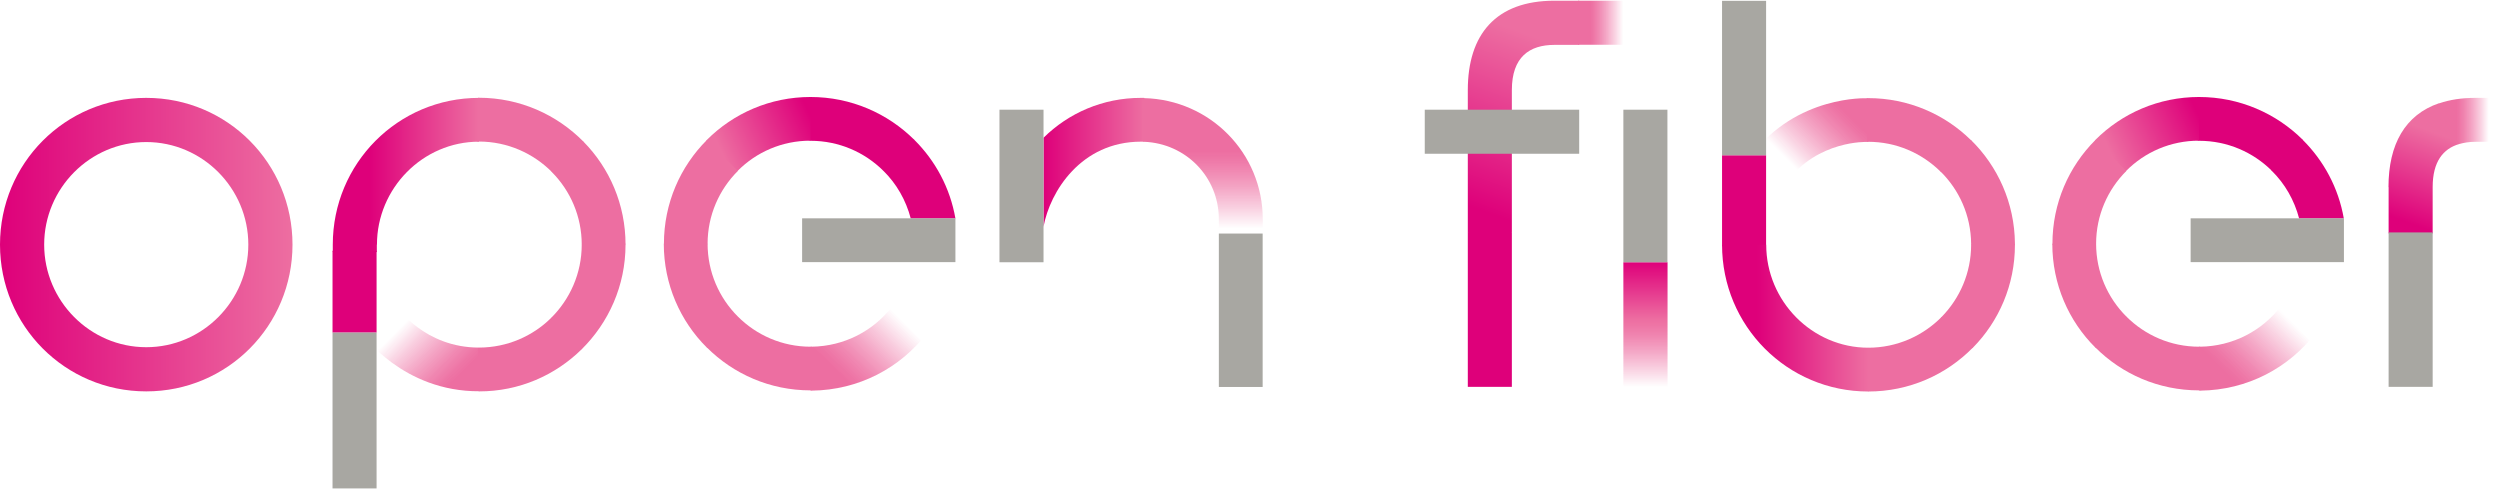 <?xml version="1.0" encoding="UTF-8"?>
<svg xmlns="http://www.w3.org/2000/svg" xmlns:xlink="http://www.w3.org/1999/xlink" id="a" width="2.76in" height=".54in" viewBox="0 0 198.63 38.75">
  <defs>
    <linearGradient id="b" x1="190.88" y1="23.98" x2="194.09" y2="32.74" gradientTransform="translate(0 41.46) scale(1 -1)" gradientUnits="userSpaceOnUse">
      <stop offset="0" stop-color="#de007a"></stop>
      <stop offset=".8" stop-color="#ed6ea1"></stop>
    </linearGradient>
    <linearGradient id="c" x1="194.74" y1="31.91" x2="199.22" y2="31.91" gradientTransform="translate(0 41.46) scale(1 -1)" gradientUnits="userSpaceOnUse">
      <stop offset=".1" stop-color="#ed6ea1"></stop>
      <stop offset=".15" stop-color="#ed6ea1" stop-opacity=".95"></stop>
      <stop offset=".25" stop-color="#ed6ea1" stop-opacity=".82"></stop>
      <stop offset=".37" stop-color="#ed6ea1" stop-opacity=".62"></stop>
      <stop offset=".52" stop-color="#ed6ea1" stop-opacity=".33"></stop>
      <stop offset=".67" stop-color="#ed6ea1" stop-opacity="0"></stop>
    </linearGradient>
    <linearGradient id="d" x1="147.95" y1="33.98" x2="141.63" y2="27.63" gradientTransform="translate(0 41.46) scale(1 -1)" gradientUnits="userSpaceOnUse">
      <stop offset=".21" stop-color="#ed6ea1"></stop>
      <stop offset=".27" stop-color="#ed6ea1" stop-opacity=".95"></stop>
      <stop offset=".38" stop-color="#ed6ea1" stop-opacity=".82"></stop>
      <stop offset=".52" stop-color="#ed6ea1" stop-opacity=".62"></stop>
      <stop offset=".7" stop-color="#ed6ea1" stop-opacity=".33"></stop>
      <stop offset=".88" stop-color="#ed6ea1" stop-opacity="0"></stop>
    </linearGradient>
    <linearGradient id="e" x1="64.25" y1="32.6" x2="57.34" y2="29.41" gradientTransform="translate(0 41.46) scale(1 -1)" gradientUnits="userSpaceOnUse">
      <stop offset="0" stop-color="#de007a"></stop>
      <stop offset="1" stop-color="#ed6ea1"></stop>
    </linearGradient>
    <linearGradient id="f" x1="-1333.59" y1="-23.97" x2="-1326.64" y2="-26.71" gradientTransform="translate(-1288.42 2.9) rotate(-180)" gradientUnits="userSpaceOnUse">
      <stop offset="0" stop-color="#ed6ea1"></stop>
      <stop offset="1" stop-color="#ed6ea1"></stop>
    </linearGradient>
    <linearGradient id="g" x1="-1336.81" y1="-16.57" x2="-1333.76" y2="-23.82" gradientTransform="translate(-1288.42 2.9) rotate(-180)" gradientUnits="userSpaceOnUse">
      <stop offset="0" stop-color="#ed6ea1"></stop>
      <stop offset="1" stop-color="#ed6ea1"></stop>
    </linearGradient>
    <linearGradient id="h" x1="26.42" y1="1487.54" x2="38.04" y2="1487.54" gradientTransform="translate(0 -1473.72)" gradientUnits="userSpaceOnUse">
      <stop offset=".25" stop-color="#de007a"></stop>
      <stop offset="1" stop-color="#ed6ea1"></stop>
    </linearGradient>
    <linearGradient id="i" x1="0" y1="22.08" x2="23.23" y2="22.08" gradientTransform="translate(0 41.46) scale(1 -1)" gradientUnits="userSpaceOnUse">
      <stop offset="0" stop-color="#de007a"></stop>
      <stop offset="1" stop-color="#ed6ea1"></stop>
    </linearGradient>
    <linearGradient id="j" x1="130.72" y1="10.77" x2="130.72" y2="20.68" gradientTransform="translate(0 41.46) scale(1 -1)" gradientUnits="userSpaceOnUse">
      <stop offset="0" stop-color="#ed6ea1" stop-opacity="0"></stop>
      <stop offset=".15" stop-color="#ed6ea1" stop-opacity=".33"></stop>
      <stop offset=".29" stop-color="#ed6ea1" stop-opacity=".62"></stop>
      <stop offset=".4" stop-color="#ed6ea1" stop-opacity=".82"></stop>
      <stop offset=".49" stop-color="#ed6ea1" stop-opacity=".95"></stop>
      <stop offset=".54" stop-color="#ed6ea1"></stop>
      <stop offset="1" stop-color="#de007a"></stop>
    </linearGradient>
    <linearGradient id="k" x1="116.71" y1="25.14" x2="121.7" y2="38.68" gradientTransform="translate(0 41.46) scale(1 -1)" gradientUnits="userSpaceOnUse">
      <stop offset="0" stop-color="#de007a"></stop>
      <stop offset="1" stop-color="#ed6ea1"></stop>
    </linearGradient>
    <linearGradient id="l" x1="125.37" y1="39.71" x2="128.97" y2="39.71" gradientTransform="translate(0 41.46) scale(1 -1)" gradientUnits="userSpaceOnUse">
      <stop offset=".27" stop-color="#ed6ea1"></stop>
      <stop offset=".34" stop-color="#ed6ea1" stop-opacity=".95"></stop>
      <stop offset=".46" stop-color="#ed6ea1" stop-opacity=".82"></stop>
      <stop offset=".61" stop-color="#ed6ea1" stop-opacity=".62"></stop>
      <stop offset=".8" stop-color="#ed6ea1" stop-opacity=".33"></stop>
      <stop offset="1" stop-color="#ed6ea1" stop-opacity="0"></stop>
    </linearGradient>
    <linearGradient id="m" x1="82.9" y1="28.62" x2="90.89" y2="28.62" gradientTransform="translate(0 41.46) scale(1 -1)" gradientUnits="userSpaceOnUse">
      <stop offset="0" stop-color="#de007a"></stop>
      <stop offset="1" stop-color="#ed6ea1"></stop>
    </linearGradient>
    <linearGradient id="n" x1="95.52" y1="29.53" x2="95.52" y2="23.37" gradientTransform="translate(0 41.46) scale(1 -1)" gradientUnits="userSpaceOnUse">
      <stop offset="0" stop-color="#ed6ea1"></stop>
      <stop offset=".09" stop-color="#ed6ea1" stop-opacity=".95"></stop>
      <stop offset=".26" stop-color="#ed6ea1" stop-opacity=".82"></stop>
      <stop offset=".47" stop-color="#ed6ea1" stop-opacity=".62"></stop>
      <stop offset=".73" stop-color="#ed6ea1" stop-opacity=".33"></stop>
      <stop offset="1" stop-color="#ed6ea1" stop-opacity="0"></stop>
    </linearGradient>
    <linearGradient id="o" x1="64.81" y1="10.21" x2="71.15" y2="16.59" gradientTransform="translate(0 41.46) scale(1 -1)" gradientUnits="userSpaceOnUse">
      <stop offset=".27" stop-color="#ed6ea1"></stop>
      <stop offset=".34" stop-color="#ed6ea1" stop-opacity=".95"></stop>
      <stop offset=".46" stop-color="#ed6ea1" stop-opacity=".82"></stop>
      <stop offset=".61" stop-color="#ed6ea1" stop-opacity=".62"></stop>
      <stop offset=".8" stop-color="#ed6ea1" stop-opacity=".33"></stop>
      <stop offset="1" stop-color="#ed6ea1" stop-opacity="0"></stop>
    </linearGradient>
    <linearGradient id="p" x1="174.56" y1="32.6" x2="167.66" y2="29.41" gradientTransform="translate(0 41.46) scale(1 -1)" gradientUnits="userSpaceOnUse">
      <stop offset="0" stop-color="#de007a"></stop>
      <stop offset="1" stop-color="#ed6ea1"></stop>
    </linearGradient>
    <linearGradient id="q" x1="175.13" y1="10.21" x2="181.46" y2="16.6" gradientTransform="translate(0 41.46) scale(1 -1)" gradientUnits="userSpaceOnUse">
      <stop offset=".27" stop-color="#ed6ea1"></stop>
      <stop offset=".34" stop-color="#ed6ea1" stop-opacity=".95"></stop>
      <stop offset=".46" stop-color="#ed6ea1" stop-opacity=".82"></stop>
      <stop offset=".61" stop-color="#ed6ea1" stop-opacity=".62"></stop>
      <stop offset=".8" stop-color="#ed6ea1" stop-opacity=".33"></stop>
      <stop offset="1" stop-color="#ed6ea1" stop-opacity="0"></stop>
    </linearGradient>
    <linearGradient id="r" x1="-1447.16" y1="373.22" x2="-1444.14" y2="366.05" gradientTransform="translate(-1288.42 -354.02) rotate(-180) scale(1 -1)" gradientUnits="userSpaceOnUse">
      <stop offset="0" stop-color="#ed6ea1"></stop>
      <stop offset="1" stop-color="#ed6ea1"></stop>
    </linearGradient>
    <linearGradient id="s" x1="-1444.02" y1="365.94" x2="-1437.01" y2="363.18" gradientTransform="translate(-1288.42 -354.02) rotate(-180) scale(1 -1)" gradientUnits="userSpaceOnUse">
      <stop offset="0" stop-color="#ed6ea1"></stop>
      <stop offset="1" stop-color="#ed6ea1"></stop>
    </linearGradient>
    <linearGradient id="t" x1="136.81" y1="1097.36" x2="148.42" y2="1097.36" gradientTransform="translate(0 1122.6) scale(1 -1)" gradientUnits="userSpaceOnUse">
      <stop offset=".24" stop-color="#de007a"></stop>
      <stop offset="1" stop-color="#ed6ea1"></stop>
    </linearGradient>
    <linearGradient id="u" x1="37.63" y1="10.14" x2="31.29" y2="16.52" gradientTransform="translate(0 41.46) scale(1 -1)" gradientUnits="userSpaceOnUse">
      <stop offset=".21" stop-color="#ed6ea1"></stop>
      <stop offset=".27" stop-color="#ed6ea1" stop-opacity=".95"></stop>
      <stop offset=".38" stop-color="#ed6ea1" stop-opacity=".82"></stop>
      <stop offset=".52" stop-color="#ed6ea1" stop-opacity=".62"></stop>
      <stop offset=".7" stop-color="#ed6ea1" stop-opacity=".33"></stop>
      <stop offset=".88" stop-color="#ed6ea1" stop-opacity="0"></stop>
    </linearGradient>
  </defs>
  <path d="m189.78,14.81v3.68h3.5v-3.68c0-2.02.83-3.05,2.1-3.42l-1.58-3.25c-2.71.92-4.03,3.27-4.03,6.67Z" fill="url(#b)" stroke-width="0"></path>
  <path d="m198.63,11.22v-3.5h-1.97c-1.08,0-2.03.15-2.85.43l-.1.18,1.47,3.03.2.03c.39-.11.81-.18,1.28-.18h1.97Z" fill="url(#c)" stroke-width="0"></path>
  <path d="m148.33,7.74s.15.15.15.15l.04,3.24s-.15.09-.17.09c0,0-3.92-.16-6.4,3.18l-2.8-2.1c3.58-4.8,9.17-4.55,9.17-4.55" fill="url(#d)" stroke-width="0"></path>
  <path d="m72.45,10.99l-2.32,2.33.06.2c1.04,1.02,1.79,2.33,2.17,3.78h3.55c-.42-2.42-1.59-4.58-3.26-6.24l-.21-.07h0Z" fill="#de007a" stroke-width="0"></path>
  <path d="m64.4,11.13c2.26,0,4.3.91,5.79,2.39l2.46-2.46c-2.12-2.11-5.04-3.41-8.25-3.41-.04,0-.16.05-.16.05v3.36s.13.07.16.07h0Z" fill="#de007a" stroke-width="0"></path>
  <path d="m64.4,11.13v-3.48c-3.22,0-6.13,1.3-8.24,3.41-.02.02-.04.13-.04.13l2.36,2.38s.12-.03.13-.05c1.48-1.49,3.52-2.4,5.79-2.4h0Z" fill="url(#e)" stroke-width="0"></path>
  <path d="m56.22,19.31c0-2.26.92-4.3,2.4-5.78l-2.46-2.46c-2.11,2.11-3.41,5.02-3.41,8.24,0,.04.06.14.06.14h3.31s.1-.12.1-.14Z" fill="#ed6ea1" stroke-width="0"></path>
  <path d="m56.22,19.31h-3.48c0,3.22,1.3,6.14,3.42,8.25.02.02.11.03.11.03l2.37-2.39s0-.08-.02-.11c-1.48-1.48-2.4-3.52-2.4-5.79h0Z" fill="#ed6ea1" stroke-width="0"></path>
  <path d="m38.08,31.04c3.17,0,6.04-1.28,8.14-3.35.02-.02.04-.15.04-.15l-2.36-2.36s-.11.02-.13.04c-1.46,1.44-3.48,2.33-5.69,2.34l-.11.06-.03,3.36.14.05h-.01Z" fill="url(#f)" stroke-width="0"></path>
  <path d="m46.22,19.38l.06-.14h3.37l.05.14c0,3.26-1.34,6.2-3.49,8.32l-2.44-2.48c1.51-1.49,2.45-3.55,2.45-5.84Z" fill="url(#g)" stroke-width="0"></path>
  <path d="m46.22,19.38c0-2.24-.9-4.27-2.35-5.74-.01-.01-.07-.15-.07-.15l2.37-2.37s.16.06.19.08c2.07,2.1,3.34,4.99,3.34,8.17h-3.48,0Z" fill="#ed6ea1" stroke-width="0"></path>
  <path d="m38.04,11.2l-.18-.04v-3.41l.18-.04c3.26,0,6.2,1.34,8.32,3.49l-2.48,2.44c-1.49-1.51-3.55-2.45-5.84-2.45Z" fill="#ed6ea1" stroke-width="0"></path>
  <path d="m29.94,19.38v.59h-3.5v-.59c0-6.44,5.17-11.66,11.62-11.66v3.48c-4.47,0-8.11,3.71-8.11,8.18h0Z" fill="url(#h)" stroke-width="0"></path>
  <path d="m11.62,7.72C5.17,7.72,0,12.93,0,19.38s5.17,11.66,11.62,11.66,11.62-5.21,11.62-11.66-5.17-11.66-11.62-11.66Zm0,19.81c-4.47,0-8.11-3.68-8.11-8.15s3.64-8.15,8.11-8.15,8.11,3.68,8.11,8.15-3.64,8.15-8.11,8.15Z" fill="url(#i)" stroke-width="0"></path>
  <polyline points="128.98 20.78 128.98 30.68 132.49 30.68 132.49 20.78" fill="url(#j)" stroke-width="0"></polyline>
  <path d="m123.5,0c-4.65,0-6.88,2.68-6.88,7.1v11.31l.11.12h3.24l.15-.12V7.1c0-2.63,1.4-3.59,3.38-3.59h1.97V0h-1.98Z" fill="url(#k)" stroke-width="0"></path>
  <rect x="116.62" y="18.41" width="3.5" height="12.27" fill="#de007a" stroke-width="0"></rect>
  <rect x="128.98" y="8.66" width="3.5" height="12.12" fill="#a8a7a2" stroke-width="0"></rect>
  <rect x="113.2" y="8.66" width="12.27" height="3.5" fill="#a8a7a2" stroke-width="0"></rect>
  <path d="m64.4,27.49c-2.26,0-4.3-.92-5.78-2.4l-2.46,2.46c2.11,2.11,5.02,3.41,8.24,3.41h.11l-.03-3.48h-.08Z" fill="#ed6ea1" stroke-width="0"></path>
  <rect x="63.73" y="17.29" width="12.18" height="3.48" fill="#a8a7a2" stroke-width="0"></rect>
  <rect x="125.38" width="3.6" height="3.5" fill="url(#l)" stroke-width="0"></rect>
  <path d="m90.65,7.72c-3.03,0-5.76,1.21-7.74,3.17v7.07c.51-2.8,2.99-6.76,7.74-6.76h.26v-3.48c-.08,0-.17,0-.26,0Z" fill="url(#m)" stroke-width="0"></path>
  <path d="m100.32,18.5h-3.48v-1.14c0-3.38-2.65-6.02-5.93-6.15-.06,0-.18-.11-.18-.11l.02-3.25s.11-.12.16-.11c5.21.13,9.42,4.34,9.42,9.64v1.14h0Z" fill="url(#n)" stroke-width="0"></path>
  <rect x="96.84" y="18.5" width="3.48" height="12.19" fill="#a8a7a2" stroke-width="0"></rect>
  <rect x="189.78" y="18.41" width="3.5" height="12.27" fill="#a8a7a2" stroke-width="0"></rect>
  <rect x="79.41" y="8.66" width="3.5" height="12.12" fill="#a8a7a2" stroke-width="0"></rect>
  <rect x="26.42" y="19.87" width="3.5" height="6.5" fill="#de007a" stroke-width="0"></rect>
  <rect x="26.42" y="26.37" width="3.5" height="12.38" fill="#a8a7a2" stroke-width="0"></rect>
  <path d="m70.89,24.29c-1.48,1.93-3.8,3.17-6.42,3.2-.02,0-.13.05-.13.05v3.38s.13.06.16.06c3.73-.04,7.04-1.81,9.14-4.56l-2.76-2.12h0Z" fill="url(#o)" stroke-width="0"></path>
  <path d="m182.76,10.99l-2.32,2.33.06.2c1.04,1.02,1.79,2.33,2.17,3.78h3.55c-.42-2.42-1.59-4.58-3.26-6.24l-.21-.07h0Z" fill="#de007a" stroke-width="0"></path>
  <path d="m174.72,11.13c2.26,0,4.3.91,5.79,2.39l2.46-2.46c-2.12-2.11-5.04-3.41-8.25-3.41-.04,0-.16.05-.16.05v3.36s.13.07.16.07h0Z" fill="#de007a" stroke-width="0"></path>
  <path d="m174.72,11.13v-3.48c-3.22,0-6.13,1.3-8.24,3.41-.02.02-.04.13-.04.13l2.36,2.38s.12-.03.13-.05c1.48-1.49,3.52-2.4,5.79-2.4h0Z" fill="url(#p)" stroke-width="0"></path>
  <path d="m166.54,19.31c0-2.26.92-4.3,2.4-5.78l-2.46-2.46c-2.11,2.11-3.41,5.02-3.41,8.24,0,.04.06.14.06.14h3.31s.1-.12.1-.14Z" fill="#ed6ea1" stroke-width="0"></path>
  <path d="m166.54,19.31h-3.48c0,3.22,1.3,6.14,3.42,8.25.02.02.11.03.11.03l2.37-2.39s0-.08-.02-.11c-1.48-1.48-2.4-3.52-2.4-5.79h0Z" fill="#ed6ea1" stroke-width="0"></path>
  <path d="m174.72,27.49c-2.26,0-4.3-.92-5.78-2.4l-2.46,2.46c2.11,2.11,5.02,3.41,8.24,3.41h.11l-.03-3.48h-.08Z" fill="#ed6ea1" stroke-width="0"></path>
  <rect x="174.05" y="17.29" width="12.18" height="3.48" fill="#a8a7a2" stroke-width="0"></rect>
  <path d="m181.21,24.29c-1.48,1.93-3.8,3.17-6.42,3.2-.02,0-.13.05-.13.05v3.38s.13.06.16.06c3.73-.04,7.04-1.81,9.14-4.56l-2.76-2.12h0Z" fill="url(#q)" stroke-width="0"></path>
  <path d="m156.73,19.46l3.3-.03s.06-.11.06-.15c-.03-3.21-1.36-6.12-3.49-8.21l-2.44,2.48c1.5,1.47,2.43,3.5,2.45,5.76,0,.02.12.14.12.14h0Z" fill="url(#r)" stroke-width="0"></path>
  <path d="m148.43,27.57l-.11.11v3.24l.11.13c3.26,0,6.2-1.33,8.32-3.49l-2.48-2.44c-1.49,1.51-3.55,2.45-5.84,2.45h0Z" fill="#ed6ea1" stroke-width="0"></path>
  <polygon points="140.32 12.28 136.82 12.28 136.82 19.39 136.89 19.54 140.23 19.54 140.32 19.39 140.32 12.28" fill="#de007a" stroke-width="0"></polygon>
  <rect x="136.82" y=".01" width="3.5" height="12.27" fill="#a8a7a2" stroke-width="0"></rect>
  <path d="m156.61,19.39c0,2.24-.9,4.26-2.35,5.74-.01.01-.04.13-.04.13l2.39,2.35s.11,0,.14-.04c2.07-2.1,3.34-4.99,3.34-8.17v-.11l-3.48.03v.07Z" fill="#ed6ea1" stroke-width="0"></path>
  <path d="m148.43,11.21c2.24,0,4.25.9,5.73,2.35.01.01.18.09.18.09l2.33-2.35s-.04-.2-.07-.22c-2.1-2.07-4.99-3.34-8.17-3.34h-.11l.03,3.48h.08Z" fill="url(#s)" stroke-width="0"></path>
  <path d="m140.32,19.39h-3.5c0,6.44,5.17,11.66,11.62,11.66v-3.48c-4.47,0-8.11-3.71-8.11-8.18h0Z" fill="url(#t)" stroke-width="0"></path>
  <path d="m38.08,27.55v3.48c-6.07.03-9.28-4.53-9.28-4.53l2.76-2.14s2.19,3.21,6.52,3.2h0Z" fill="url(#u)" stroke-width="0"></path>
</svg>
